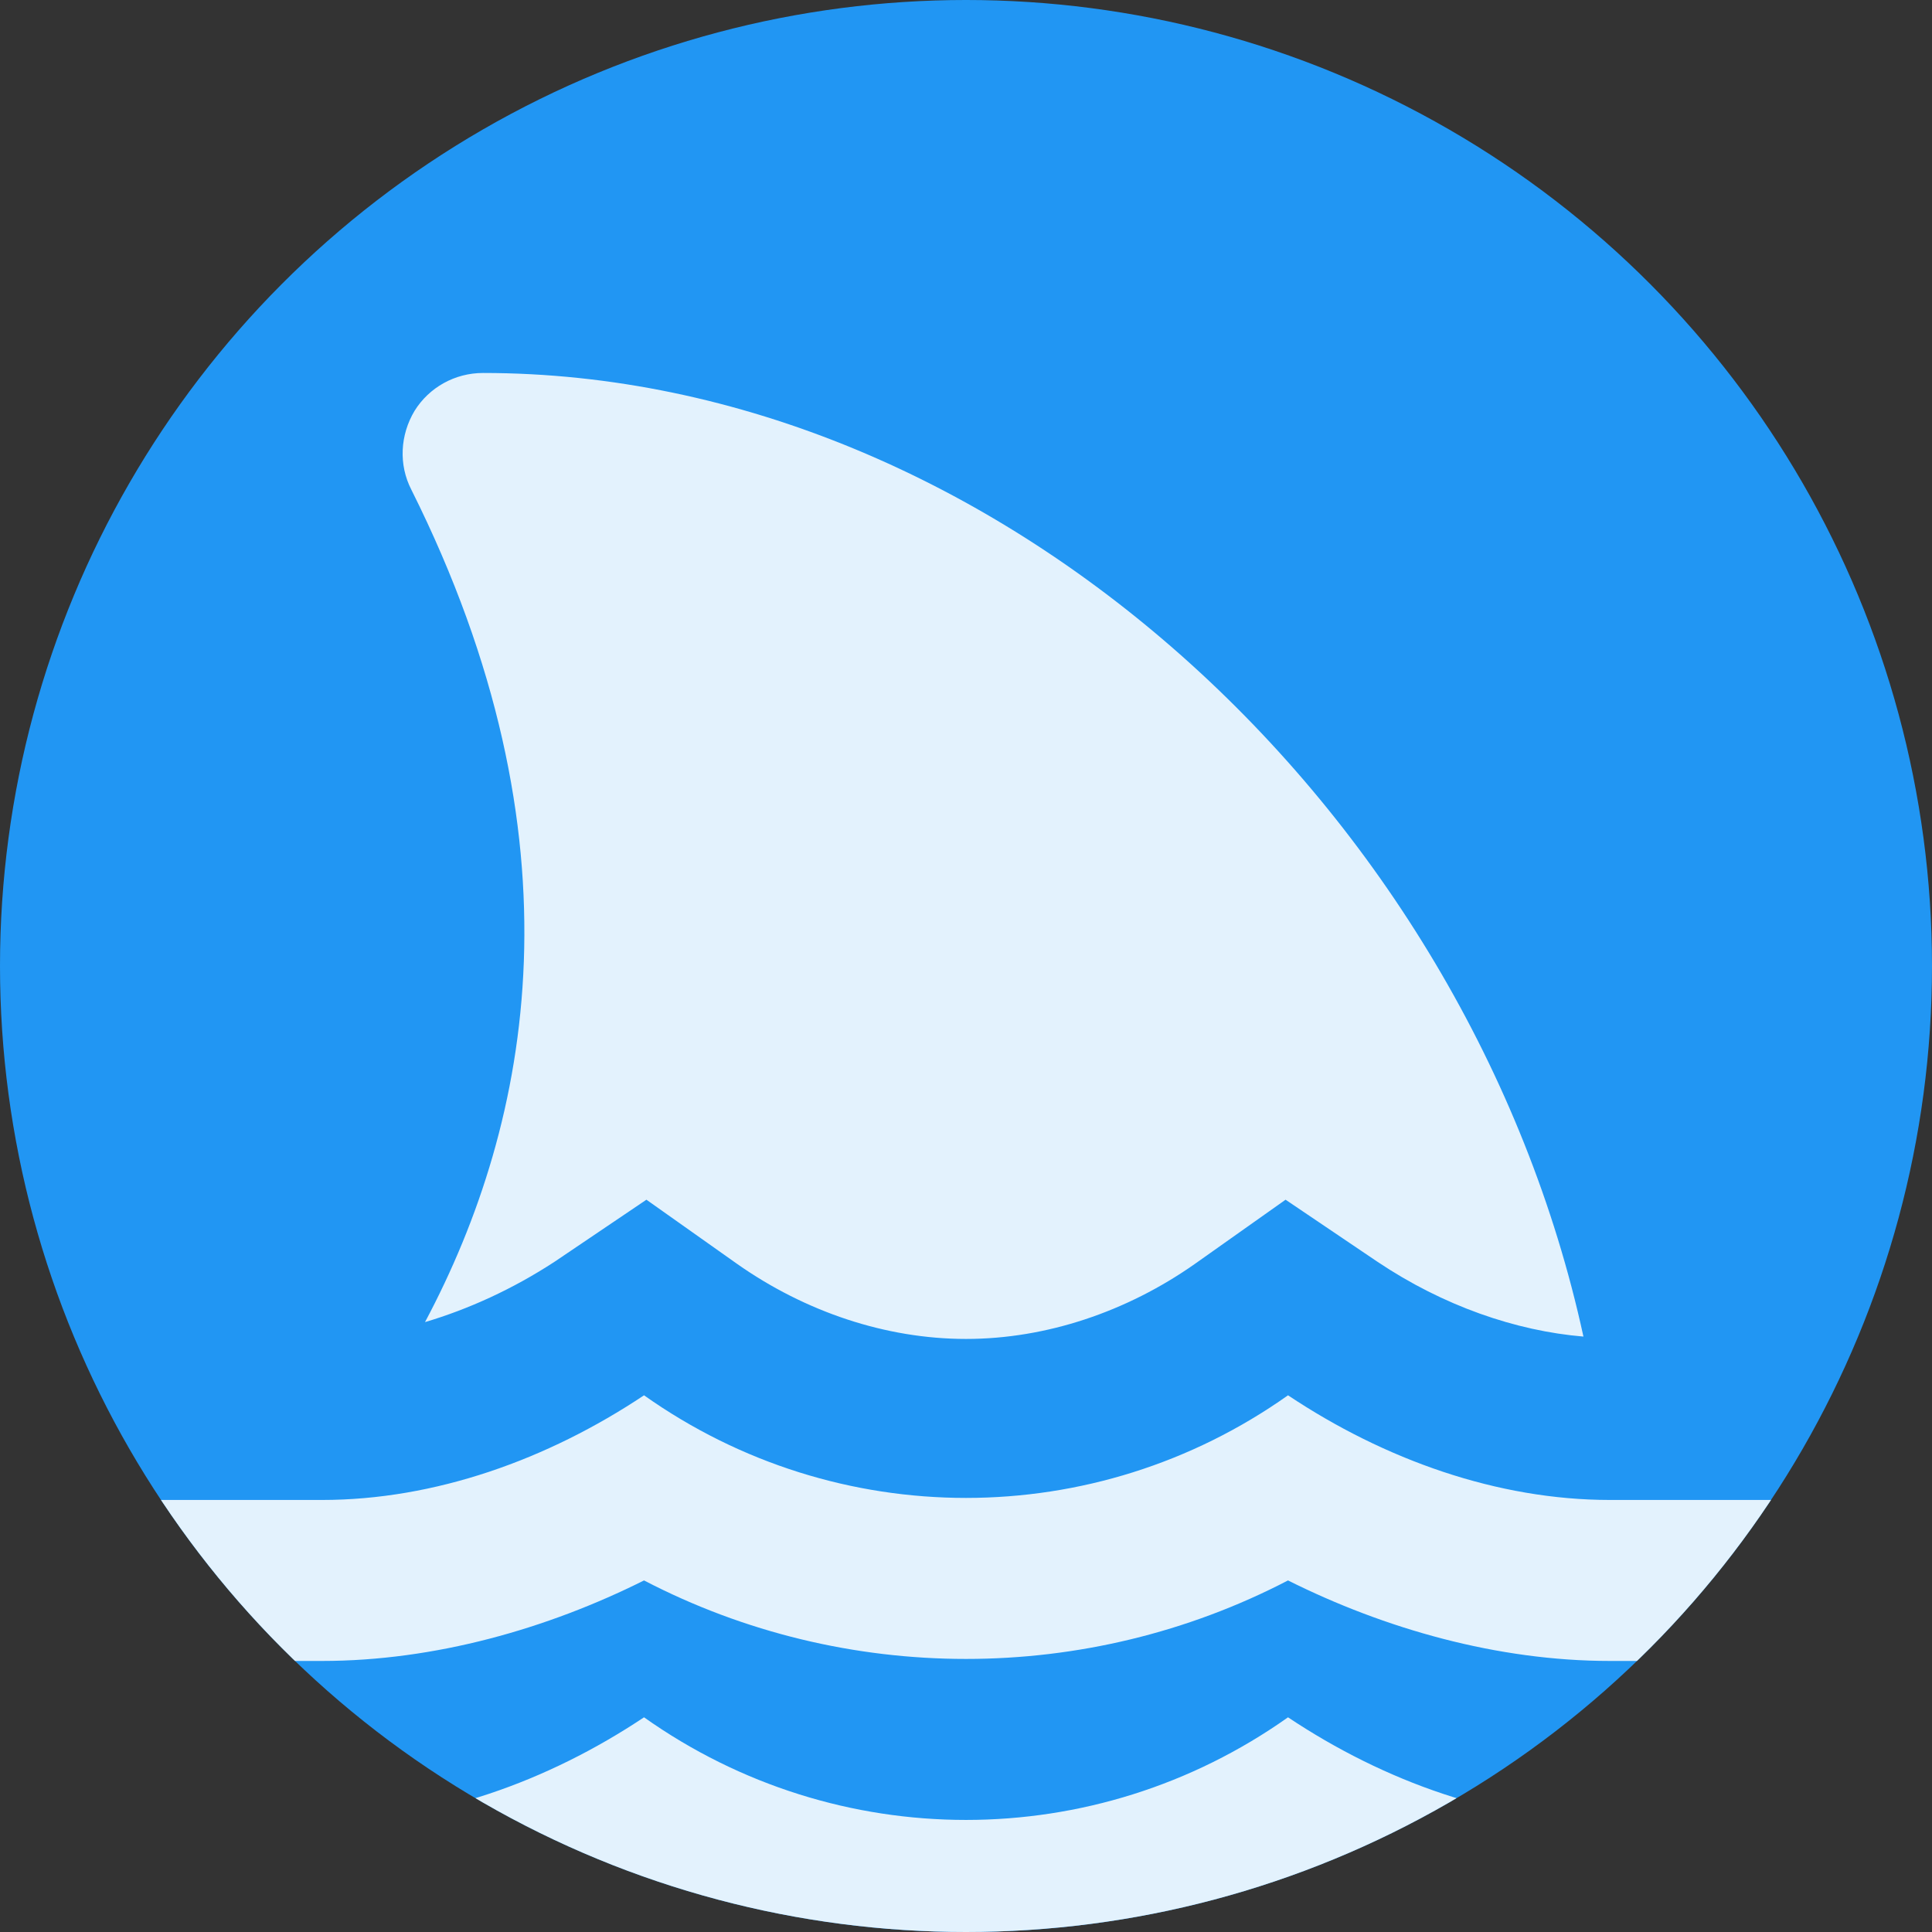 <?xml version="1.0" encoding="UTF-8" standalone="no"?>
<!-- Created with Inkscape (http://www.inkscape.org/) -->

<svg
   width="192"
   height="192"
   viewBox="0 0 50.8 50.8"
   version="1.1"
   id="svg1"
   xml:space="preserve"
   inkscape:version="1.3 (0e150ed6c4, 2023-07-21)"
   sodipodi:docname="shark.svg"
   xmlns:inkscape="http://www.inkscape.org/namespaces/inkscape"
   xmlns:sodipodi="http://sodipodi.sourceforge.net/DTD/sodipodi-0.dtd"
   xmlns="http://www.w3.org/2000/svg"
   xmlns:svg="http://www.w3.org/2000/svg"><rect x="0" y="0" width="50.8" height="50.8" fill="#333333" stroke="none"/><sodipodi:namedview
     id="namedview1"
     pagecolor="#ffffff"
     bordercolor="#000000"
     borderopacity="0.25"
     inkscape:showpageshadow="2"
     inkscape:pageopacity="0.0"
     inkscape:pagecheckerboard="0"
     inkscape:deskcolor="#d1d1d1"
     inkscape:document-units="px"
     inkscape:zoom="1.9897878"
     inkscape:cx="118.60561"
     inkscape:cy="128.65694"
     inkscape:current-layer="layer1" /><defs
     id="defs1"><clipPath
       clipPathUnits="userSpaceOnUse"
       id="clipPath3"><circle
         style="fill:#e91e63;stroke-width:3.175;stroke-miterlimit:8"
         id="circle4"
         r="25.4"
         cy="25.4"
         cx="25.4" /></clipPath><clipPath
       clipPathUnits="userSpaceOnUse"
       id="clipPath1"><circle
         style="fill:#2196f3;stroke-width:3.175;stroke-miterlimit:8"
         id="circle2"
         r="25.4"
         cy="25.4"
         cx="25.4" /></clipPath></defs><g
     inkscape:label="Strat 1"
     inkscape:groupmode="layer"
     id="layer1"><circle
       style="fill:#2196f3;stroke-width:3.175;stroke-miterlimit:8"
       id="path1"
       r="25.4"
       cy="25.4"
       cx="25.4" /><path
       d="m 46.567,39.44 v 4.233 h -4.233 c -2.963,0 -5.927,-0.847 -8.467,-2.117 -5.292,2.752 -11.642,2.752 -16.933,0 -2.54,1.27 -5.503,2.117 -8.467,2.117 h -4.233 v -4.233 h 4.233 c 2.963,0 5.927,-1.058 8.467,-2.752 5.08,3.598 11.853,3.598 16.933,0 2.54,1.693 5.503,2.752 8.467,2.752 h 4.233 M 11.176,34.763 c 1.143,-0.339 2.307,-0.868 3.408,-1.588 l 2.413,-1.63 2.392,1.693 c 1.778,1.249 3.895,1.968 6.011,1.968 2.117,0 4.233,-0.72 6.011,-1.968 l 2.392,-1.693 2.413,1.63 c 1.736,1.164 3.641,1.82 5.419,1.969 C 38.608,21.237 26.183,9.807 12.7,9.807 c -0.741,0 -1.418,0.381 -1.799,0.995 -0.381,0.635 -0.423,1.418 -0.085,2.074 4.593,9.186 3.175,16.595 0.36,21.886 m 22.691,10.393 c -5.08,3.598 -11.853,3.598 -16.933,0 -2.54,1.693 -5.503,2.752 -8.467,2.752 h -4.233 v 4.233 h 4.233 c 2.963,0 5.927,-0.847 8.467,-2.117 5.292,2.752 11.642,2.752 16.933,0 2.54,1.27 5.503,2.117 8.467,2.117 h 4.233 V 47.907 h -4.233 c -2.963,0 -5.927,-1.058 -8.467,-2.752 z"
       id="path1-5"
       style="stroke-width:2.117;fill:#e3f2fd"
       clip-path="url(#clipPath1)" /></g></svg>
